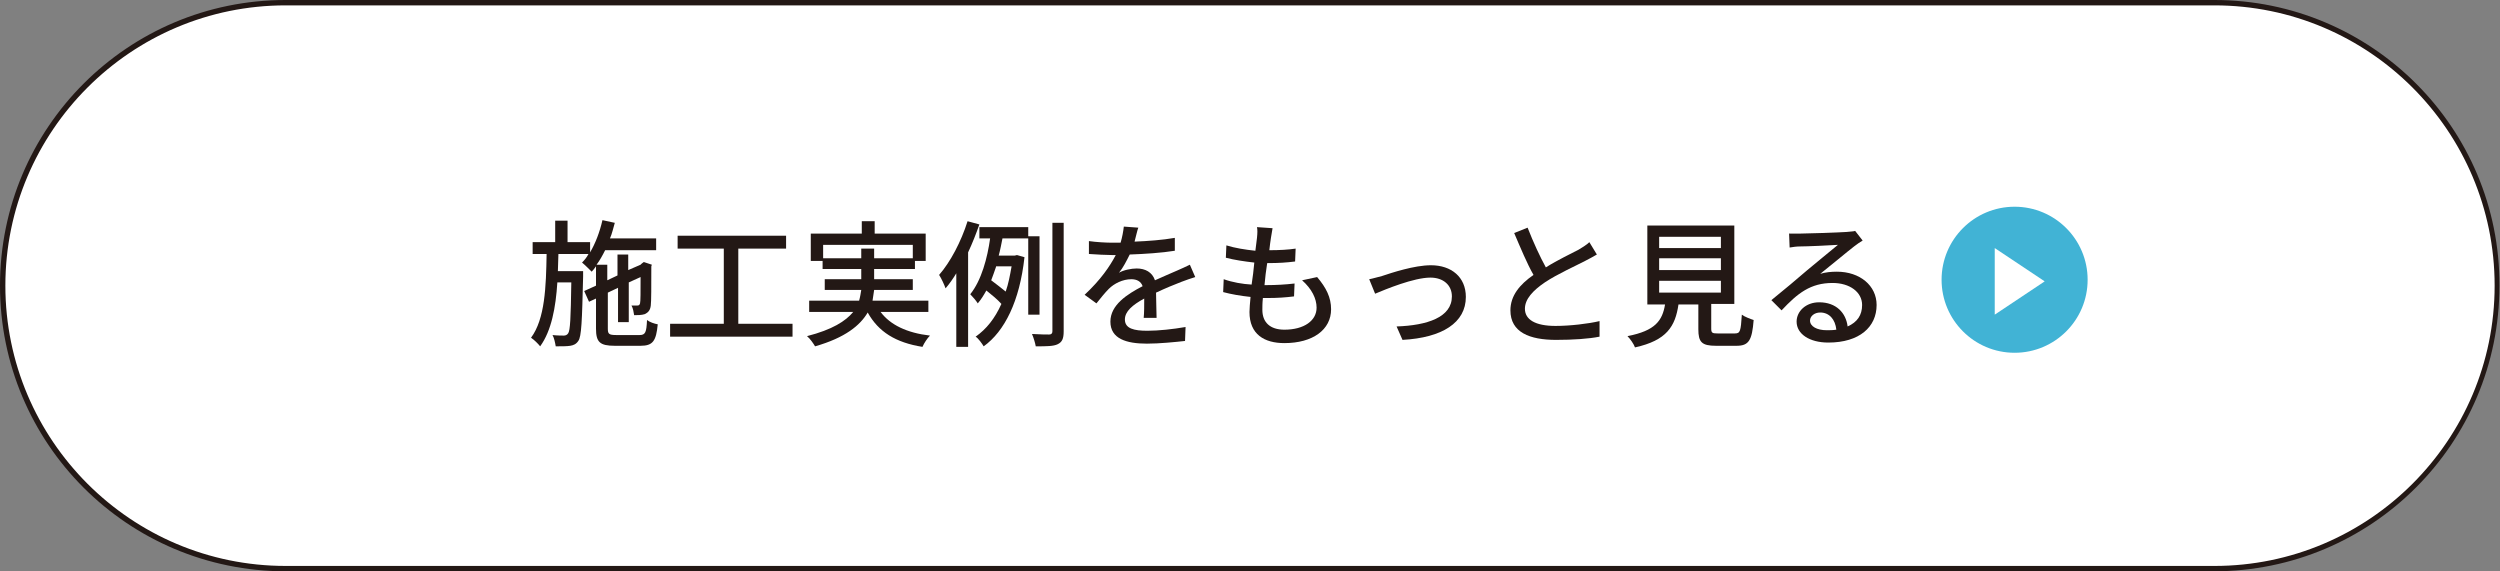 <?xml version="1.0" encoding="utf-8"?>
<!-- Generator: Adobe Illustrator 27.4.1, SVG Export Plug-In . SVG Version: 6.00 Build 0)  -->
<svg version="1.1" id="レイヤー_1" xmlns="http://www.w3.org/2000/svg" xmlns:xlink="http://www.w3.org/1999/xlink" x="0px"
	 y="0px" viewBox="0 0 465.6 106.4" style="enable-background:new 0 0 465.6 106.4;" xml:space="preserve">
<rect x="0" y="0" width="465.6" height="106.4" fill="#808080" stroke="none"/>
<style type="text/css">
	.st0{fill:#FFFFFF;}
	.st1{fill:#231815;}
	.st2{fill:#41B3D5;}
</style>
<g>
	<g>
		<path class="st0" d="M53.2,105.9c-29.1,0-52.7-23.6-52.7-52.7S24.1,0.5,53.2,0.5h359.1c29.1,0,52.7,23.6,52.7,52.7
			s-23.6,52.7-52.7,52.7H53.2z"/>
		<path class="st1" d="M412.4,1c28.8,0,52.2,23.4,52.2,52.2c0,28.8-23.4,52.2-52.2,52.2H53.2C24.4,105.4,1,82,1,53.2
			C1,24.4,24.4,1,53.2,1H412.4 M412.4,0H53.2C23.8,0,0,23.8,0,53.2v0c0,29.4,23.8,53.2,53.2,53.2h359.1c29.4,0,53.2-23.8,53.2-53.2
			v0C465.6,23.8,441.7,0,412.4,0L412.4,0z"/>
	</g>
	<g>
		<path class="st1" d="M119.1,62.4c1.1,0,1.3-0.5,1.4-2.8c0.5,0.4,1.4,0.7,2,0.8c-0.3,3.1-0.9,4-3.2,4h-4.8c-2.8,0-3.5-0.7-3.5-3.2
			v-5.6l-1.3,0.6l-0.9-2l2.2-1v-3.6c-0.3,0.4-0.5,0.7-0.8,1c-0.4-0.4-1.3-1.3-1.8-1.7c0.5-0.5,0.9-1,1.2-1.6H104
			c0,1.1-0.1,2.1-0.1,3.2h4.7c0,0,0,0.7,0,1c-0.2,8.3-0.3,11.2-0.9,12c-0.4,0.6-0.9,0.8-1.5,0.9c-0.6,0.1-1.6,0.1-2.7,0.1
			c-0.1-0.6-0.3-1.6-0.6-2.1c0.9,0.1,1.8,0.1,2.1,0.1c0.3,0,0.6-0.1,0.8-0.4c0.4-0.5,0.5-2.9,0.6-9.5h-2.6c-0.3,4.7-1.1,9-3.2,11.9
			c-0.4-0.5-1.1-1.2-1.7-1.6c2.6-3.5,2.8-9.5,2.9-15.6h-2.6v-2.2h4.2v-4h2.3v4h4.2v1.9c1-1.7,1.8-3.8,2.3-6l2.3,0.5
			c-0.3,1-0.5,2-0.9,2.9h8.6v2.2h-9.5c-0.5,1-1,1.9-1.6,2.7h2v2.9l1.9-0.9v-3.9h2v2.9l2.3-1l0.2-0.2l0.4-0.3l1.5,0.5l-0.1,0.3
			c0,3.6,0,6.6-0.1,7.3c-0.1,0.9-0.5,1.3-1.1,1.6c-0.6,0.2-1.4,0.2-2,0.2c-0.1-0.6-0.2-1.3-0.5-1.8c0.4,0,0.9,0,1.1,0
			c0.3,0,0.4-0.1,0.5-0.4c0.1-0.3,0.1-2.2,0.1-4.9l-2.2,1v7.4h-2v-6.4l-1.9,0.9v6.7c0,1,0.2,1.2,1.6,1.2H119.1z"/>
		<path class="st1" d="M147.6,60.3v2.4h-22.8v-2.4h10v-14h-8.6v-2.4h20.2v2.4h-8.9v14H147.6z"/>
		<path class="st1" d="M164,58.1c1.8,2.4,4.9,3.9,9.2,4.4c-0.5,0.5-1.1,1.4-1.4,2.1c-5-0.8-8.2-2.8-10.2-6.4
			c-1.4,2.4-4.2,4.7-9.8,6.3c-0.3-0.5-0.9-1.4-1.5-1.9c4.7-1.2,7.2-2.8,8.6-4.5h-8.2V56h9.3c0.2-0.7,0.3-1.4,0.4-2h-6.8v-2h6.8v-1.9
			h-7.2v-1.5H151v-5.1h9.5v-2.3h2.4v2.3h9.5v5.1h-2v1.5h-7.6V52h7.2v2h-7.2c-0.1,0.7-0.2,1.4-0.3,2h10.4v2.1H164z M160.4,48.1v-1.8
			h2.4v1.8h7.2v-2.5h-16.7v2.5H160.4z"/>
		<path class="st1" d="M182.4,41.8c-0.6,1.7-1.3,3.5-2.1,5.2v17.6h-2.2V50.9c-0.6,1-1.3,2-2,2.8c-0.2-0.6-0.8-1.9-1.2-2.5
			c2.1-2.4,4.1-6.2,5.3-10L182.4,41.8z M191.5,58.6V44.4h-4.8c-0.2,1-0.4,2.1-0.7,3.2h3l0.4-0.1l1.4,0.4c-0.9,8.2-3.7,13.8-7.6,16.6
			c-0.3-0.5-1-1.5-1.5-1.8c2-1.4,3.6-3.4,4.8-6.1c-0.7-0.8-1.8-1.7-2.8-2.5c-0.5,0.9-1,1.7-1.6,2.4c-0.3-0.5-1-1.3-1.4-1.7
			c2.1-2.6,3.2-6.8,3.7-10.4h-2v-2.1h9.1V44h2.1v14.6H191.5z M185.5,49.7c-0.3,0.9-0.6,1.7-0.9,2.5c0.9,0.7,2,1.5,2.7,2.1
			c0.5-1.4,0.8-3,1.1-4.7H185.5z M198.1,41.5v20.2c0,1.4-0.3,2-1.1,2.4c-0.8,0.4-2.1,0.4-4.1,0.4c-0.1-0.6-0.4-1.6-0.7-2.3
			c1.5,0.1,2.8,0.1,3.2,0.1c0.4,0,0.6-0.2,0.6-0.6V41.5H198.1z"/>
		<path class="st1" d="M211.3,45c2.5-0.1,5.2-0.3,7.5-0.7v2.4c-2.5,0.4-5.6,0.6-8.4,0.7c-0.6,1.2-1.2,2.4-2,3.4
			c0.8-0.5,2.3-0.8,3.3-0.8c1.6,0,2.9,0.7,3.4,2.2c1.6-0.7,2.9-1.3,4.1-1.8c0.9-0.4,1.6-0.7,2.4-1.1l1,2.3c-0.7,0.2-1.8,0.6-2.6,0.9
			c-1.3,0.5-3,1.2-4.7,2c0,1.5,0.1,3.5,0.1,4.7H213c0.1-0.9,0.1-2.3,0.1-3.6c-2.2,1.2-3.6,2.4-3.6,3.9c0,1.7,1.7,2.1,4.2,2.1
			c2.1,0,4.8-0.3,7.1-0.7l-0.1,2.6c-1.8,0.2-4.8,0.5-7.1,0.5c-3.8,0-6.8-0.9-6.8-4.1c0-3.1,3.1-5.1,6-6.6c-0.3-0.9-1.1-1.3-2.1-1.3
			c-1.6,0-3.2,0.8-4.2,1.8c-0.7,0.7-1.5,1.7-2.3,2.7l-2.2-1.6c3-2.8,4.7-5.3,5.8-7.4c-0.3,0-0.5,0-0.7,0c-1.1,0-2.8-0.1-4.3-0.2
			v-2.4c1.4,0.2,3.2,0.3,4.4,0.3c0.5,0,1,0,1.5,0c0.3-1,0.5-2.1,0.6-3l2.7,0.2C211.8,42.9,211.6,43.9,211.3,45z"/>
		<path class="st1" d="M236.7,44.3c-0.1,0.6-0.2,1.4-0.3,2.3c1.9,0,3.6-0.1,4.9-0.3l-0.1,2.4c-1.6,0.2-3,0.3-5.1,0.3h-0.1
			c-0.2,1.3-0.4,2.8-0.5,4.1c0.1,0,0.2,0,0.4,0c1.7,0,3.5-0.1,5.2-0.3l-0.1,2.4c-1.6,0.2-3.1,0.3-4.8,0.3c-0.3,0-0.6,0-1,0
			c-0.1,0.9-0.1,1.7-0.1,2.2c0,2.3,1.4,3.7,4.1,3.7c3.7,0,6-1.7,6-4.1c0-1.7-0.9-3.5-2.7-5.1l2.8-0.6c1.7,2,2.6,3.8,2.6,6
			c0,3.8-3.4,6.3-8.7,6.3c-3.7,0-6.5-1.6-6.5-5.8c0-0.7,0.1-1.6,0.2-2.8c-1.9-0.2-3.6-0.5-5.1-0.9l0.1-2.4c1.7,0.6,3.5,0.9,5.2,1
			c0.2-1.4,0.4-2.8,0.5-4.1c-1.8-0.2-3.8-0.5-5.3-0.9l0.1-2.3c1.6,0.5,3.5,0.8,5.4,1c0.1-0.9,0.2-1.7,0.3-2.4c0.1-1,0.1-1.5,0-2
			l2.9,0.2C236.9,43.1,236.8,43.7,236.7,44.3z"/>
		<path class="st1" d="M257.4,51.4c1.8-0.6,6-2,9.1-2c3.8,0,6.5,2.2,6.5,5.9c0,4.8-4.4,7.6-11.8,8l-1.1-2.5
			c5.7-0.2,10.3-1.7,10.3-5.6c0-2.1-1.6-3.5-4-3.5c-3.1,0-8.4,2.2-10.3,3l-1.1-2.7C255.6,51.9,256.6,51.6,257.4,51.4z"/>
		<path class="st1" d="M287.9,49.8c2.2-1.4,4.8-2.6,6.1-3.3c0.8-0.5,1.5-0.9,2-1.4l1.4,2.3c-0.7,0.4-1.4,0.8-2.2,1.2
			c-1.7,0.9-5.1,2.4-7.5,4c-2.2,1.5-3.7,3.1-3.7,4.9c0,2,1.9,3.2,5.7,3.2c2.7,0,6.1-0.4,8.2-0.9l0,2.9c-2,0.4-4.9,0.6-8.1,0.6
			c-4.9,0-8.5-1.4-8.5-5.5c0-2.7,1.7-4.8,4.3-6.6c-1.2-2.1-2.4-5-3.6-7.8l2.5-1C285.6,45.2,286.8,47.8,287.9,49.8z"/>
		<path class="st1" d="M323.1,62.1c1,0,1.1-0.4,1.3-3.5c0.5,0.4,1.6,0.8,2.2,1c-0.3,3.8-0.9,4.8-3.2,4.8h-3.8
			c-2.7,0-3.3-0.7-3.3-3.1v-4.6h-3.7c-0.6,4.1-2.2,6.7-8.1,8c-0.2-0.6-0.9-1.6-1.4-2.1c5.2-1,6.5-2.9,7-5.9h-3.3V42h16.2v14.6h-4.3
			v4.6c0,0.8,0.2,0.9,1.2,0.9H323.1z M309,46.2h11.5v-2.1H309V46.2z M309,50.3h11.5v-2.2H309V50.3z M309,54.5h11.5v-2.2H309V54.5z"
			/>
		<path class="st1" d="M335.4,43.5c1.3,0,7.1-0.2,8.5-0.3c0.9-0.1,1.4-0.1,1.6-0.2l1.4,1.8c-0.5,0.3-1.1,0.7-1.6,1.1
			c-1.3,1-4.4,3.6-6.3,5.1c1-0.3,2-0.4,3.1-0.4c4.3,0,7.4,2.6,7.4,6.2c0,4.1-3.2,7-9,7c-3.5,0-5.9-1.6-5.9-3.9
			c0-1.9,1.7-3.6,4.2-3.6c3.2,0,5,2,5.3,4.5c1.8-0.8,2.7-2.1,2.7-4c0-2.4-2.3-4.1-5.5-4.1c-4.1,0-6.5,1.9-9.5,5.1l-1.9-1.9
			c2-1.6,5.2-4.3,6.7-5.6c1.4-1.2,4.4-3.6,5.7-4.7c-1.4,0.1-5.8,0.3-7.1,0.3c-0.6,0-1.3,0.1-1.9,0.2l-0.1-2.6
			C334,43.5,334.8,43.5,335.4,43.5z M340.2,61.5c0.6,0,1.2,0,1.8-0.1c-0.2-1.9-1.3-3.2-3-3.2c-1.1,0-1.9,0.7-1.9,1.5
			C337.1,60.8,338.4,61.5,340.2,61.5z"/>
	</g>
	<g>
		<circle class="st2" cx="375.2" cy="52.1" r="13.6"/>
		<polygon class="st0" points="371.5,46.2 371.5,58.6 380.8,52.4 		"/>
	</g>
</g>
</svg>
